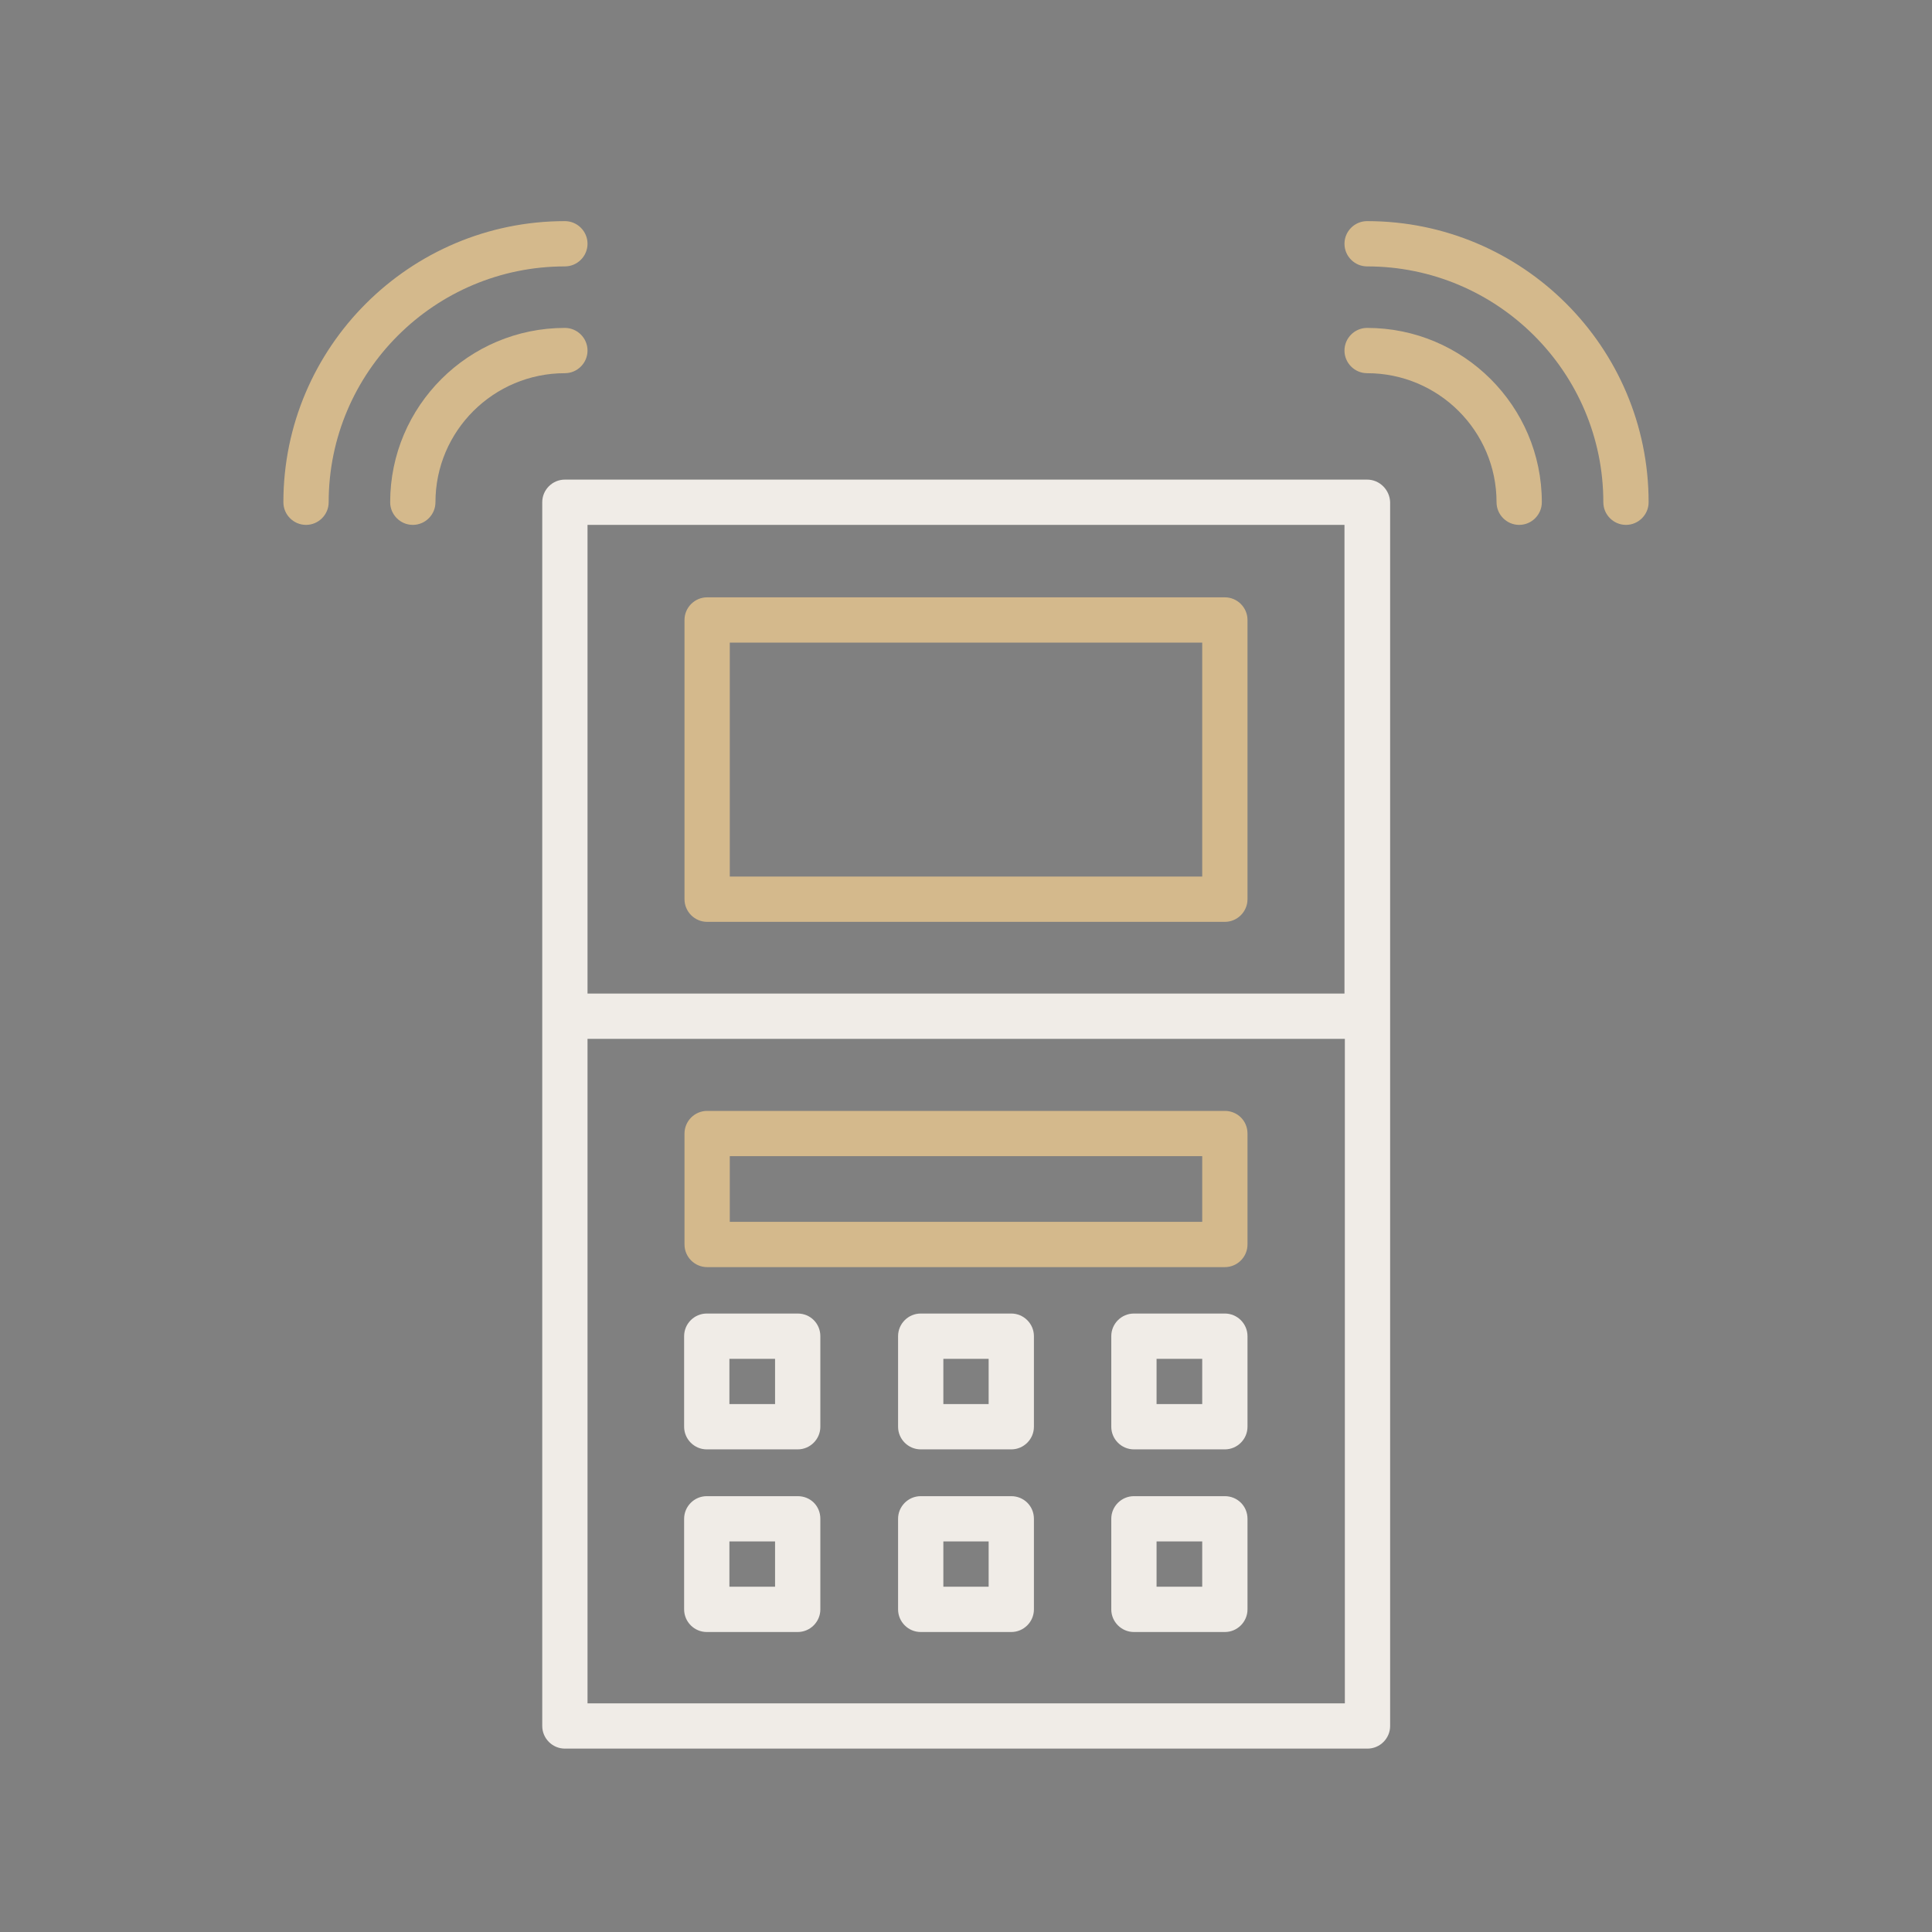 <?xml version="1.0" encoding="UTF-8"?>
<svg xmlns="http://www.w3.org/2000/svg" xmlns:xlink="http://www.w3.org/1999/xlink" version="1.1" id="Ebene_1" x="0px" y="0px" width="512px" height="512px" viewBox="0 0 512 512" style="enable-background:new 0 0 512 512;" xml:space="preserve">
<rect x="0" y="0" width="512" height="512" fill="#808080" stroke="none"/>
<style type="text/css">
	.st0{fill:none;stroke:#555555;stroke-width:12;stroke-linecap:round;stroke-linejoin:round;stroke-miterlimit:10;}
	.st1{fill:#F0ECE7;}
	.st2{fill:#D4B98C;}
</style>
<rect x="958.4" y="136" class="st0" width="242.6" height="369.9"></rect>
<rect x="1001.4" y="171.6" class="st0" width="156.5" height="84.4"></rect>
<rect x="1001.4" y="326.8" class="st0" width="156.5" height="33.6"></rect>
<rect x="1001.4" y="388.1" class="st0" width="27.4" height="27.4"></rect>
<rect x="1066" y="388.1" class="st0" width="27.4" height="27.4"></rect>
<rect x="1130.5" y="388.1" class="st0" width="27.4" height="27.4"></rect>
<rect x="1001.4" y="443.3" class="st0" width="27.4" height="27.4"></rect>
<rect x="1066" y="443.3" class="st0" width="27.4" height="27.4"></rect>
<rect x="1130.5" y="443.3" class="st0" width="27.4" height="27.4"></rect>
<line class="st0" x1="958.4" y1="291.4" x2="1201" y2="291.4"></line>
<path class="st0" d="M912.5,136c0-25.3,20.6-45.9,45.9-45.9"></path>
<path class="st0" d="M880.2,136c0-43.1,35-78.1,78.2-78.1"></path>
<path class="st0" d="M1201,90.2c25.4,0,45.9,20.5,45.9,45.9"></path>
<path class="st0" d="M1201,57.9c43.2,0,78.2,35,78.2,78.1"></path>
<path class="st1" d="M362.3,127.1H149.7c-3.3,0-6,2.7-6,6v324.3c0,3.3,2.7,6,6,6h212.7c3.3,0,6-2.7,6-6V133.1  C368.3,129.8,365.6,127.1,362.3,127.1z M356.3,139.1v124.2H155.7V139.1H356.3z M155.7,451.4V275.3h200.7v176.1H155.7z"></path>
<path class="st2" d="M187.4,244.3h137.2c3.3,0,6-2.7,6-6v-74c0-3.3-2.7-6-6-6H187.4c-3.3,0-6,2.7-6,6v74  C181.4,241.6,184.1,244.3,187.4,244.3z M193.4,170.3h125.2v62H193.4V170.3z"></path>
<path class="st2" d="M324.6,294.4H187.4c-3.3,0-6,2.7-6,6v29.4c0,3.3,2.7,6,6,6h137.2c3.3,0,6-2.7,6-6v-29.4  C330.6,297,327.9,294.4,324.6,294.4z M318.6,323.8H193.4v-17.4h125.2V323.8z"></path>
<path class="st1" d="M211.4,348.1h-24.1c-3.3,0-6,2.7-6,6v24c0,3.3,2.7,6,6,6h24.1c3.3,0,6-2.7,6-6v-24  C217.4,350.8,214.8,348.1,211.4,348.1z M205.4,372.1h-12.1v-12h12.1V372.1z"></path>
<path class="st1" d="M268,348.1H244c-3.3,0-6,2.7-6,6v24c0,3.3,2.7,6,6,6H268c3.3,0,6-2.7,6-6v-24C274,350.8,271.3,348.1,268,348.1z   M262,372.1H250v-12H262V372.1z"></path>
<path class="st1" d="M324.6,348.1h-24.1c-3.3,0-6,2.7-6,6v24c0,3.3,2.7,6,6,6h24.1c3.3,0,6-2.7,6-6v-24  C330.6,350.8,327.9,348.1,324.6,348.1z M318.6,372.1h-12.1v-12h12.1V372.1z"></path>
<path class="st1" d="M211.4,396.5h-24.1c-3.3,0-6,2.7-6,6v24c0,3.3,2.7,6,6,6h24.1c3.3,0,6-2.7,6-6v-24  C217.4,399.1,214.8,396.5,211.4,396.5z M205.4,420.5h-12.1v-12h12.1V420.5z"></path>
<path class="st1" d="M268,396.5H244c-3.3,0-6,2.7-6,6v24c0,3.3,2.7,6,6,6H268c3.3,0,6-2.7,6-6v-24C274,399.1,271.3,396.5,268,396.5z   M262,420.5H250v-12H262V420.5z"></path>
<path class="st1" d="M324.6,396.5h-24.1c-3.3,0-6,2.7-6,6v24c0,3.3,2.7,6,6,6h24.1c3.3,0,6-2.7,6-6v-24  C330.6,399.1,327.9,396.5,324.6,396.5z M318.6,420.5h-12.1v-12h12.1V420.5z"></path>
<path class="st2" d="M155.7,92.9c0-3.3-2.7-6-6-6c-25.5,0-46.3,20.7-46.3,46.2c0,3.3,2.7,6,6,6s6-2.7,6-6  c0-18.9,15.4-34.2,34.3-34.2C153,98.9,155.7,96.2,155.7,92.9z"></path>
<path class="st2" d="M149.7,70.6c3.3,0,6-2.7,6-6s-2.7-6-6-6c-41.1,0-74.6,33.4-74.6,74.5c0,3.3,2.7,6,6,6s6-2.7,6-6  C87.1,98.6,115.2,70.6,149.7,70.6z"></path>
<path class="st2" d="M362.3,86.9c-3.3,0-6,2.7-6,6s2.7,6,6,6c18.9,0,34.3,15.3,34.3,34.2c0,3.3,2.7,6,6,6s6-2.7,6-6  C408.6,107.6,387.8,86.9,362.3,86.9z"></path>
<path class="st2" d="M362.3,58.6c-3.3,0-6,2.7-6,6s2.7,6,6,6c34.5,0,62.6,28,62.6,62.5c0,3.3,2.7,6,6,6s6-2.7,6-6  C436.9,92,403.5,58.6,362.3,58.6z"></path>
</svg>
